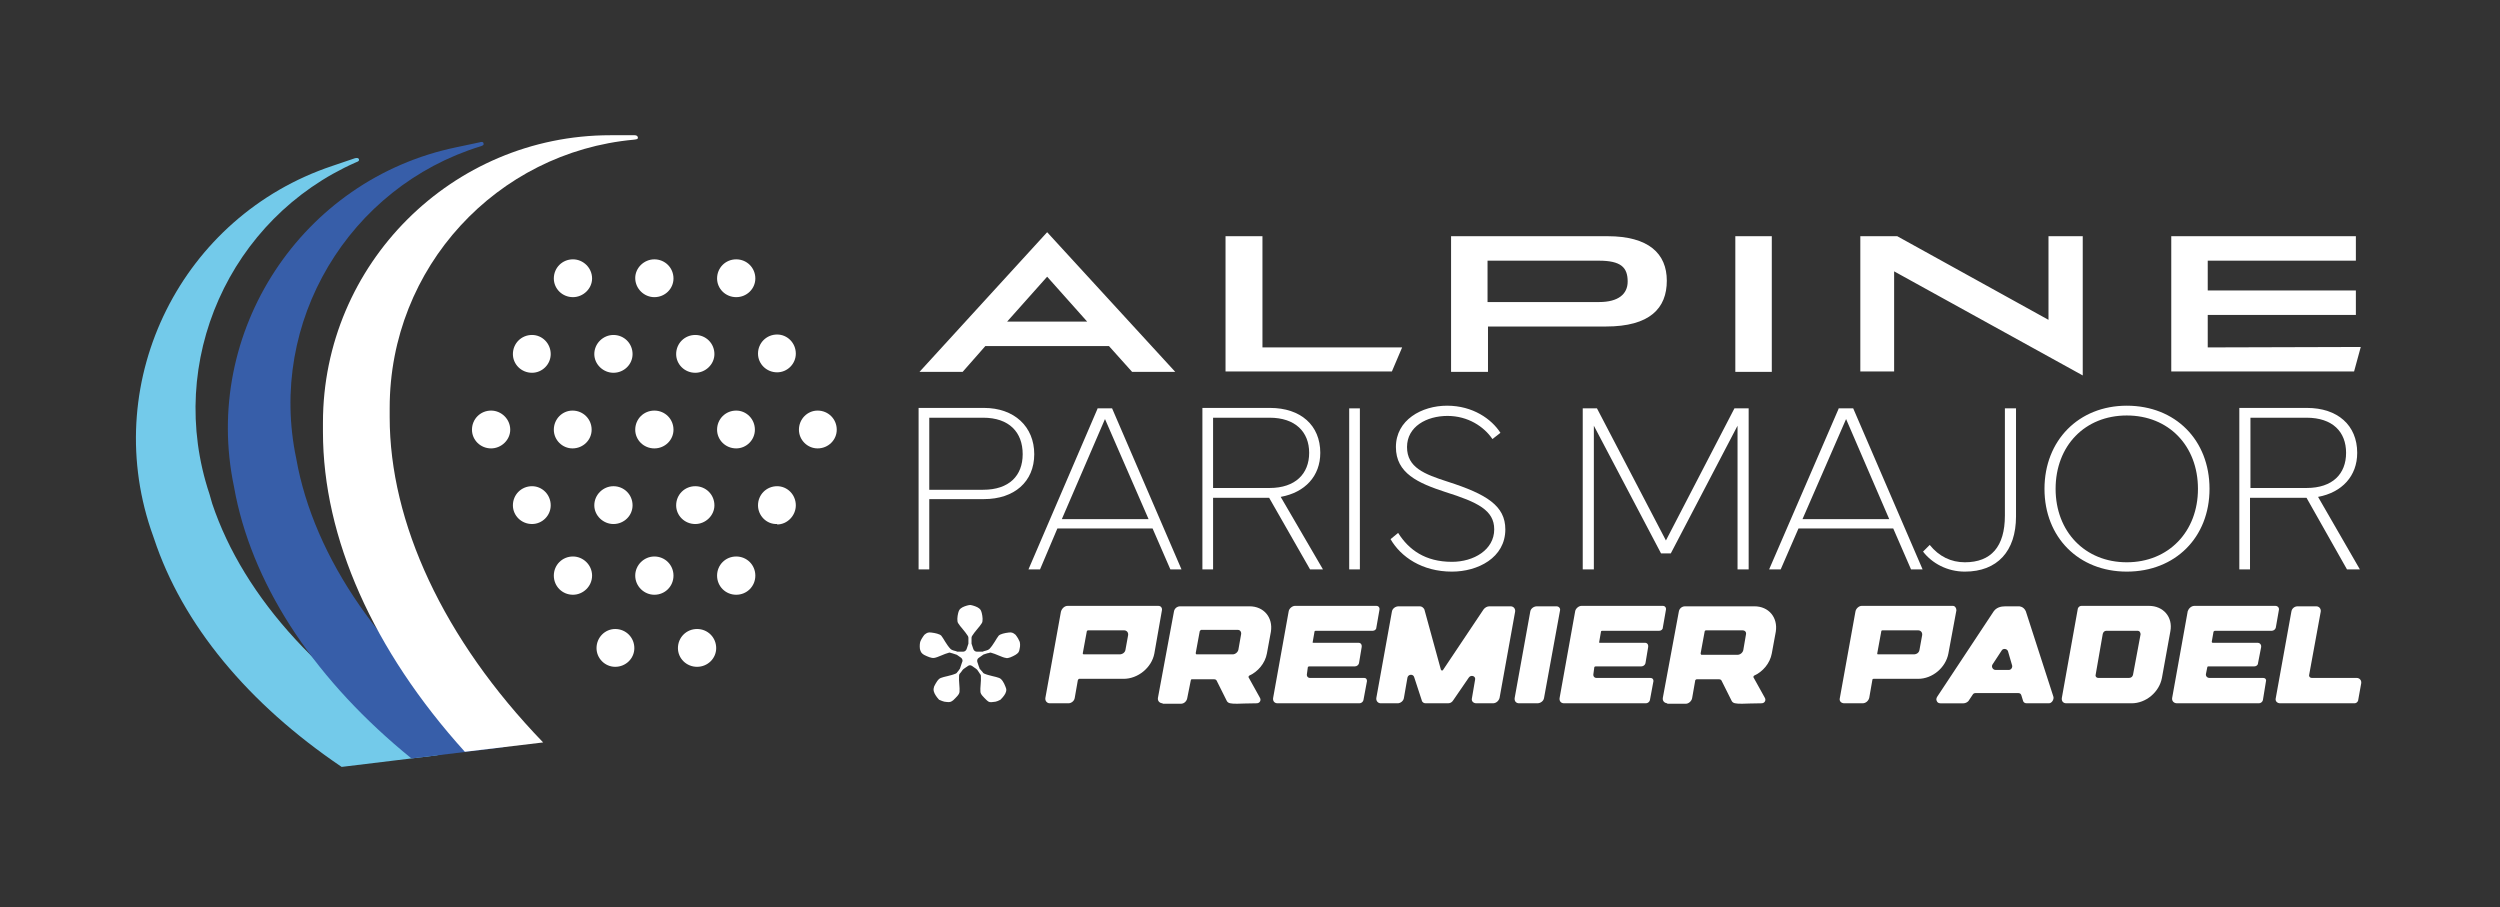 <svg version="1.2" xmlns="http://www.w3.org/2000/svg" viewBox="0 0 562 204" width="562" height="204">
	<rect x="0" y="0" width="562" height="204" fill="#333333" stroke="none"/>
	<title>APM_Logo-horizontal+Alpine_clearBKG_CMJN</title>
	<style>
		.s0 { fill: none } 
		.s1 { fill: #ffffff } 
		.s2 { fill: #73caea } 
		.s3 { fill: #375ea9 } 
	</style>
	<g id="Calque_4">
		<path fill-rule="evenodd" class="s0" d="m188 90h17.9v11.5h-17.9z"/>
	</g>
	<path class="s1" d="m259.5 146.9c-0.6 3.2-3.7 5.7-6.9 5.7h-10c-0.1 0-0.2 0.1-0.3 0.3l-0.7 4c-0.1 0.7-0.8 1.2-1.4 1.2h-4.2c-0.6 0-1.1-0.5-1-1.2l3.5-19.4c0.2-0.7 0.8-1.3 1.5-1.3h20.4c0.6 0 0.9 0.5 0.8 1 0 0-1.7 9.7-1.7 9.7zm-6.8-5.2h-8.1c-0.1 0-0.3 0.1-0.3 0.3l-0.9 4.9c0 0.1 0.1 0.2 0.2 0.2h8.1c0.6 0 1.2-0.4 1.3-1l0.6-3.3c0.1-0.6-0.3-1.1-0.9-1.1z"/>
	<path class="s1" d="m261.4 158.1c-0.7 0-1.2-0.5-1.1-1.2l3.6-19.4c0.1-0.7 0.7-1.2 1.4-1.2h15.6c3.2 0 5.3 2.5 4.8 5.7l-0.9 4.9c-0.4 2.2-2 4.1-4 5-0.1 0.1-0.2 0.3-0.1 0.4l2.5 4.5c0.4 0.6 0 1.3-0.7 1.3-2.2 0-3.5 0.1-4.4 0.1-1.5 0-2-0.1-2.3-0.6l-2.3-4.6c-0.1-0.2-0.3-0.3-0.6-0.3h-5c-0.1 0-0.2 0.1-0.2 0.2l-0.8 4c-0.1 0.7-0.7 1.3-1.4 1.3h-4.2zm7.4-11.3c0 0.2 0.1 0.3 0.2 0.3h8.1c0.6 0 1.2-0.5 1.3-1.1l0.6-3.4c0.1-0.5-0.2-1-0.7-1h-8.3c-0.1 0-0.2 0.2-0.3 0.3 0 0-0.9 4.9-0.9 4.9z"/>
	<path class="s1" d="m286.2 156.9l3.5-19.5c0.1-0.6 0.8-1.2 1.4-1.2h18.3c0.5 0 0.8 0.4 0.7 0.9l-0.7 4c0 0.4-0.4 0.7-0.8 0.7h-12.8c-0.2 0-0.3 0.1-0.3 0.2l-0.4 2.3c-0.1 0.1 0 0.2 0.2 0.2h10.1c0.5 0 0.8 0.4 0.7 1l-0.6 3.6c-0.1 0.4-0.5 0.7-0.9 0.7h-10.3c-0.1 0-0.3 0.1-0.3 0.2l-0.2 1.5c-0.1 0.5 0.2 0.9 0.7 0.9h12.2c0.4 0 0.6 0.3 0.6 0.7l-0.8 4.3c-0.1 0.4-0.5 0.7-0.9 0.7h-18.4c-0.7 0-1.1-0.5-1-1.2"/>
	<path class="s1" d="m319.2 136.3c0.4 0 0.8 0.3 1 0.7l3.7 13.5c0.1 0.3 0.4 0.3 0.5 0.1l9.1-13.6c0.3-0.4 0.8-0.7 1.3-0.7h4.8c0.6 0 1.1 0.5 1 1.2l-3.5 19.4c-0.2 0.7-0.8 1.2-1.5 1.2h-3.7c-0.7 0-1.2-0.5-1-1.2l0.7-4.1c0.2-0.8-0.9-1.2-1.4-0.5l-3.5 5.1c-0.3 0.5-0.7 0.7-1.2 0.7h-5c-0.4 0-0.8-0.2-0.9-0.7l-1.7-5.2c-0.2-0.7-1.3-0.7-1.5 0.1l-0.8 4.6c-0.1 0.7-0.8 1.2-1.4 1.2h-3.8c-0.6 0-1.1-0.5-1-1.2l3.5-19.4c0.1-0.7 0.8-1.2 1.5-1.2z"/>
	<path class="s1" d="m349.9 136.3c0.5 0 0.9 0.4 0.8 0.9l-3.6 19.7c-0.1 0.7-0.8 1.2-1.5 1.2h-4.1c-0.7 0-1.1-0.5-1-1.2l3.5-19.4c0.1-0.7 0.8-1.2 1.5-1.2h4.4z"/>
	<path class="s1" d="m350.6 156.9l3.5-19.5c0.1-0.6 0.8-1.2 1.4-1.2h18.3c0.5 0 0.8 0.4 0.7 0.9l-0.7 4c0 0.4-0.4 0.7-0.8 0.7h-12.8c-0.2 0-0.3 0.1-0.3 0.2l-0.4 2.3c-0.1 0.1 0 0.2 0.2 0.2h10.1c0.5 0 0.8 0.4 0.7 1l-0.6 3.6c-0.1 0.4-0.5 0.7-0.9 0.7h-10.3c-0.1 0-0.3 0.1-0.3 0.2l-0.2 1.5c-0.1 0.5 0.2 0.9 0.7 0.9h12.1c0.5 0 0.7 0.3 0.7 0.7l-0.8 4.3c-0.1 0.4-0.5 0.7-0.9 0.7h-18.4c-0.7 0-1.1-0.5-1-1.2"/>
	<path class="s1" d="m374.9 158.1c-0.7 0-1.2-0.5-1.1-1.2l3.6-19.4c0.1-0.7 0.7-1.2 1.4-1.2h15.6c3.2 0 5.3 2.5 4.8 5.7l-0.9 4.9c-0.4 2.2-2 4.1-4 5-0.1 0.1-0.2 0.3-0.1 0.4l2.5 4.5c0.4 0.6 0 1.3-0.7 1.3-2.2 0-3.5 0.1-4.4 0.1-1.5 0-2-0.1-2.3-0.6l-2.3-4.6c-0.1-0.2-0.3-0.3-0.6-0.3h-5c-0.1 0-0.2 0.1-0.3 0.2l-0.7 4c-0.1 0.7-0.8 1.3-1.4 1.3h-4.2v-0.1zm7.4-11.2c0 0.1 0.1 0.3 0.2 0.3h8.1c0.6 0 1.2-0.5 1.3-1.1l0.6-3.5c0.1-0.5-0.2-0.9-0.8-0.9h-8.2c-0.1 0-0.3 0.1-0.3 0.3 0 0-0.9 4.9-0.9 4.9z"/>
	<path class="s1" d="m438 146.9c-0.6 3.2-3.6 5.7-6.8 5.7h-10c-0.2 0-0.3 0.1-0.3 0.3l-0.7 4c-0.2 0.7-0.8 1.2-1.5 1.2h-4.1c-0.7 0-1.2-0.5-1-1.2l3.5-19.4c0.1-0.7 0.8-1.3 1.4-1.3h20.5c0.5 0 0.8 0.5 0.8 1 0 0-1.8 9.7-1.8 9.7zm-6.8-5.2h-8c-0.2 0-0.3 0.1-0.3 0.3l-0.9 4.9c0 0.1 0 0.2 0.2 0.2h8c0.7 0 1.2-0.4 1.3-1l0.6-3.3c0.1-0.6-0.3-1.1-0.9-1.1"/>
	<path class="s1" d="m435.5 156.6l12.7-19.2c0.6-0.8 1.5-1.1 2.6-1.1q0.4 0 1 0h0.5q0.7 0 1.6 0c0 0 1 0 1.5 1.1l6.2 19.2c0.1 0.3 0 0.7-0.2 1-0.2 0.3-0.5 0.5-0.8 0.5h-5c-0.4 0-0.7-0.2-0.8-0.5l-0.4-1.3c-0.1-0.3-0.3-0.5-0.7-0.5h-9.6c-0.2 0-0.5 0.1-0.6 0.3l-0.2 0.3-0.8 1.2c-0.3 0.3-0.7 0.5-1.1 0.5h-5.2c-0.4 0-0.7-0.2-0.8-0.5-0.2-0.3-0.1-0.7 0.1-1m13.1-6h3c0.5 0 0.9-0.6 0.7-1.1l-0.9-3.1c-0.2-0.6-1.1-0.7-1.4-0.2l-2.1 3.2c-0.3 0.5 0.1 1.2 0.7 1.2z"/>
	<path class="s1" d="m463.5 156.9l3.6-20.1c0.1-0.3 0.4-0.6 0.8-0.6h15.2c3.2 0 5.4 2.5 4.8 5.7l-1.9 10.5c-0.6 3.2-3.6 5.7-6.8 5.7h-14.7c-0.7 0-1.1-0.5-1-1.2m7.6-5.2c-0.1 0.4 0.2 0.7 0.6 0.7h6.9c0.5 0 0.8-0.3 0.9-0.7l1.7-9.1c0-0.4-0.2-0.8-0.7-0.8h-7c-0.4 0-0.7 0.3-0.8 0.7z"/>
	<path class="s1" d="m488.3 156.9l3.5-19.5c0.2-0.6 0.8-1.2 1.5-1.2h18.2c0.5 0 0.9 0.4 0.8 0.9l-0.7 4c-0.1 0.4-0.5 0.7-0.9 0.7h-12.8c-0.1 0-0.2 0.1-0.3 0.2l-0.4 2.3c0 0.1 0.1 0.2 0.2 0.2h10.1c0.5 0 0.9 0.4 0.8 1l-0.7 3.6c0 0.4-0.4 0.7-0.8 0.7h-10.3c-0.2 0-0.3 0.1-0.3 0.2l-0.3 1.5c-0.1 0.5 0.3 0.9 0.8 0.9h12.1c0.4 0 0.7 0.3 0.6 0.7l-0.7 4.3c-0.1 0.4-0.5 0.7-0.9 0.7h-18.4c-0.7 0-1.2-0.5-1.1-1.2"/>
	<path class="s1" d="m516.5 136.3h4.2c0.6 0 1.1 0.5 1 1.2l-2.6 14.2c-0.1 0.4 0.2 0.7 0.6 0.7h10.1c0.6 0 1.1 0.5 1 1.2l-0.7 3.9c-0.1 0.3-0.4 0.6-0.8 0.6h-16.7c-0.7 0-1.2-0.5-1-1.2l3.5-19.4c0.1-0.7 0.7-1.2 1.4-1.2z"/>
	<path class="s1" d="m229.2 144.2c-0.1-0.3-0.5-1-0.9-1.5-0.6-0.5-0.9-0.6-1.6-0.5-0.8 0.1-1.8 0.3-2.2 0.7-0.5 0.6-1.2 2.1-2.1 3q-0.1 0.1-0.3 0.2c-0.2 0.1-0.6 0.2-1 0.3q-0.1 0.1-0.2 0.1h-1.3c-0.4 0-0.7-0.3-0.8-0.6l-0.4-1.2q0-0.1 0-0.2v-1.1q0-0.2 0.1-0.4c0.6-1 1.8-2.2 2.2-2.9 0.3-0.4 0.2-1.5 0-2.3-0.2-0.7-0.3-0.9-1-1.3-0.6-0.3-1.4-0.5-1.6-0.5-0.3 0-1.1 0.2-1.7 0.5-0.7 0.4-0.8 0.6-1 1.3-0.2 0.8-0.3 1.9 0 2.3 0.4 0.7 1.6 1.9 2.2 2.9q0.1 0.2 0.1 0.4v1.1q0 0.1 0 0.2l-0.4 1.2c-0.1 0.3-0.4 0.6-0.8 0.6h-1.3q-0.1 0-0.2-0.1c-0.4-0.1-0.8-0.2-1-0.3q-0.2-0.1-0.3-0.2c-0.9-0.9-1.6-2.4-2.1-3-0.4-0.4-1.4-0.6-2.2-0.7-0.7-0.1-1 0-1.6 0.5-0.4 0.5-0.8 1.2-0.9 1.5-0.1 0.2-0.2 1-0.1 1.7 0.2 0.7 0.3 0.9 0.9 1.3 0.8 0.4 1.7 0.8 2.3 0.7 0.8-0.1 2.2-0.9 3.4-1.2q0.2 0 0.4 0.1c0.2 0 0.6 0.2 1 0.3q0.1 0 0.3 0.1l1 0.7c0.2 0.2 0.4 0.6 0.2 0.9l-0.4 1.2q0 0.1-0.1 0.3c-0.2 0.3-0.4 0.6-0.6 0.8q-0.1 0.2-0.3 0.3c-1.1 0.5-2.7 0.7-3.4 1-0.6 0.2-1.1 1.1-1.5 1.9-0.2 0.7-0.2 0.9 0.1 1.6 0.3 0.6 0.8 1.2 1 1.4 0.3 0.1 1 0.5 1.7 0.5 0.7 0.1 1 0 1.5-0.4 0.6-0.6 1.4-1.3 1.4-1.9 0.1-0.8-0.2-2.4-0.1-3.6q0-0.2 0.1-0.4c0.2-0.2 0.5-0.6 0.7-0.9q0.1-0.1 0.2-0.2l1-0.7c0.3-0.2 0.6-0.2 0.9 0l1 0.7q0.1 0.1 0.2 0.2c0.2 0.3 0.5 0.7 0.6 0.9q0.2 0.2 0.2 0.4c0.1 1.2-0.2 2.8-0.1 3.6 0 0.6 0.8 1.3 1.4 1.9 0.5 0.5 0.8 0.5 1.5 0.4 0.7 0 1.4-0.4 1.6-0.5 0.2-0.2 0.8-0.8 1.1-1.4 0.3-0.7 0.3-0.9 0-1.6-0.3-0.8-0.8-1.7-1.4-1.9-0.7-0.3-2.3-0.5-3.4-1q-0.2-0.1-0.3-0.3c-0.2-0.2-0.4-0.5-0.7-0.8q0-0.2-0.1-0.3l-0.4-1.2c-0.1-0.3 0-0.7 0.3-0.9l1-0.7q0.1-0.1 0.2-0.1c0.4-0.1 0.8-0.3 1.1-0.3q0.2-0.1 0.4-0.1c1.2 0.3 2.6 1.1 3.4 1.2 0.5 0.2 1.5-0.3 2.2-0.7 0.6-0.4 0.8-0.6 0.9-1.3 0.2-0.7 0.1-1.5 0-1.7"/>
	<path class="s1" d="m254.5 83.6h9.7l-28.8-31.4-28.7 31.4h9.7l5.1-5.8h27.8l5.2 5.8zm-19.1-21.4l9 10.1h-18zm90.8-9.1v30.5h8.3v-10.2h26.5c9.9 0 13.7-4.1 13.7-10.3 0-6.1-4.1-10-13.3-10zm72.1 0h-8.2v30.5h8.2zm62.2 0v18.8l-34-18.8h-8.3v30.4h7.6v-22.5l42.4 23.4v-31.3h-7.7q0 0 0 0zm-126 5.5h24.9c5 0 6.5 1.5 6.5 4.7 0 2.8-2.1 4.6-6.4 4.6h-25.1v-9.3q0 0 0.1 0zm-50.7 19.5v-25h-8.3v30.4h37.4l2.3-5.4zm212.5 0v-7.3h33.3v-5.5h-33.3v-6.7h33.3v-5.5h-41.5v30.4h41.1l1.5-5.5z"/>
	<path class="s0" d="m205.6 0v30.5h8.2v-10.2h26.6c9.9 0 13.7-4.2 13.7-10.3 0-6.1-4.2-10-13.3-10h-35.2zm72.1 0h-8.2v30.4h8.2zm62.1 0v18.8l-34-18.8h-8.3v30.5h7.6v-22.5l42.4 23.3v-31.3h-7.7zm-126 5.5h25c4.9 0 6.5 1.5 6.5 4.8 0 2.8-2.2 4.5-6.5 4.5h-25v-9.3q0 0 0 0zm-50.7 19.5v-25h-8.2v30.5h37.4l2.3-5.5zm212.4 0v-7.3h33.4v-5.4h-33.4v-6.8h33.4v-5.5h-41.6v30.5h41.2l1.5-5.5z"/>
	<path class="s0" d="m205.6 172.1v30.4h8.2v-10.2h26.6c9.9 0 13.7-4.1 13.7-10.2 0-6.2-4.2-10-13.3-10zm72 0h-8.2v30.4h8.3zm62.1 0v18.8l-34-18.8h-8.3v30.4h7.6v-22.5l42.4 23.4v-31.3h-7.7zm-126 5.5h24.9c5 0 6.5 1.5 6.5 4.7 0 2.8-2.1 4.6-6.4 4.6h-25v-9.3q0 0 0 0zm-50.7 19.4v-24.9h-8.2v30.4h37.3l2.3-5.4zm212.5 0v-7.3h33.4v-5.5h-33.4v-6.7h33.4v-5.5h-41.6v30.4h41.1l1.6-5.4z"/>
	<path fill-rule="evenodd" class="s0" d="m206.3 83.6h11.7v8.2h-11.8z"/>
	<path class="s1" d="m206.5 128v-36.3h14.7c6.8 0 11.3 4.2 11.3 10.4 0 6.2-4.5 10.1-11.3 10.1h-12.3v15.8h-2.4zm2.4-17.9h12.1c5.9 0 8.9-3.2 8.9-8 0-4.9-3-8.2-8.9-8.2h-12.1v16.2z"/>
	<path class="s1" d="m246.8 91.8h3.2l15.6 36.2h-2.5l-4-9.2h-21.4l-3.9 9.2h-2.6c0 0 15.6-36.3 15.6-36.3zm-8.1 24.9h19.5l-9.8-22.5c0 0-9.7 22.5-9.7 22.5z"/>
	<path class="s1" d="m270.3 128v-36.3h15.2c6.9 0 11.3 3.9 11.3 10.1 0 5.2-3.4 8.9-8.9 9.9l9.5 16.3h-2.9l-9.2-16.1h-12.6v16.1c0 0-2.4 0-2.4 0zm2.4-18.3h12.7c5.8 0 8.9-3.2 8.9-7.9 0-4.7-3.1-7.9-8.9-7.9h-12.7z"/>
	<path class="s1" d="m303.3 91.8h2.4v36.2h-2.4z"/>
	<path class="s1" d="m314.3 119.8c2.4 3.8 6.1 6.5 12.1 6.5 4.9 0 9.5-2.7 9.5-7.3 0-4.3-3.7-6.1-11-8.4-6.1-2-11.1-4.2-11.1-10.1 0-6.1 5.8-9.3 11.5-9.3 5.8 0 10 3 12 6.1l-1.8 1.4c-1.9-2.8-5.5-5.2-10.1-5.2-4.7 0-9.1 2.4-9.1 7 0 4.6 3.9 6.1 9.2 7.8 8.7 2.8 12.9 5.4 12.9 10.7 0 6.4-6.2 9.5-12 9.5-6.7 0-11.5-3.3-13.8-7.3l1.7-1.4q0 0 0 0z"/>
	<path class="s1" d="m355.8 91.8h3.2l15.5 29.7 15.4-29.7h3.2v36.2h-2.5v-32.3l-15 28.7h-2.2l-15.1-28.7v32.3h-2.5v-36.3z"/>
	<path class="s1" d="m413.4 91.8h3.2l15.6 36.2h-2.6l-4-9.2h-21.3l-4 9.2h-2.6c0 0 15.7-36.3 15.7-36.3zm-8.2 24.9h19.5l-9.7-22.5-9.8 22.5z"/>
	<path class="s1" d="m432.3 124l1.5-1.5c2.1 2.6 4.8 3.9 7.9 3.9 5.9 0 9-3.5 9-10.5v-24.1h2.5v24.3c0 7.8-4.2 12.4-11.5 12.4-4 0-7.4-1.9-9.4-4.5z"/>
	<path class="s1" d="m478.1 91.2c10.9 0 18.6 7.7 18.6 18.7 0 10.9-7.7 18.6-18.6 18.6-10.8 0-18.5-7.7-18.5-18.6 0-10.9 7.7-18.7 18.5-18.7zm-16 18.7c0 9.6 6.6 16.5 16 16.5 9.4 0 16-6.9 16-16.5 0-9.7-6.6-16.5-16-16.5-9.4 0-16 6.8-16 16.5z"/>
	<path class="s1" d="m503.4 128v-36.3h15.2c6.9 0 11.3 3.9 11.3 10.1 0 5.2-3.4 8.9-8.8 9.9l9.4 16.3h-2.9l-9.1-16.1h-12.7v16.1c0 0-2.4 0-2.4 0zm2.5-18.3h12.6c5.9 0 8.9-3.2 8.9-7.9 0-4.7-3-7.9-8.9-7.9h-12.6z"/>
	<path fill-rule="evenodd" class="s0" d="m188.1 90h18v11.5h-18z"/>
	<path fill-rule="evenodd" class="s0" d="m66.3 79.4h8.1v0.6h-8.1z"/>
	<path class="s1" d="m183.8 100.8c-2.3 0-4.2-1.9-4.2-4.2 0-2.4 1.9-4.3 4.2-4.3 2.4 0 4.3 1.9 4.3 4.3 0 2.3-1.9 4.2-4.3 4.2zm-27.5-25.5c2.4 0 4.3 1.9 4.3 4.3 0 2.3-2 4.2-4.3 4.2-2.4 0-4.3-1.9-4.3-4.2 0-2.4 1.9-4.3 4.3-4.3zm0 34c2.4 0 4.3 1.9 4.3 4.3 0 2.3-2 4.2-4.3 4.2-2.4 0-4.3-1.9-4.3-4.2 0-2.4 1.9-4.3 4.3-4.3zm-9.2-51c2.4 0 4.3 1.9 4.3 4.3 0 2.3-1.9 4.2-4.3 4.2-2.3 0-4.3-1.9-4.3-4.3 0-2.3 2-4.2 4.3-4.2zm0 34c2.4 0 4.3 1.9 4.3 4.3 0 2.3-1.9 4.2-4.3 4.2-2.4 0-4.3-1.9-4.3-4.2 0-2.4 1.9-4.3 4.3-4.3zm4.3 37.1c0 2.4-1.9 4.3-4.3 4.3-2.3 0-4.3-1.9-4.3-4.3 0-2.4 2-4.3 4.3-4.3 2.4 0 4.3 1.9 4.3 4.3zm-13.5-54.1c2.4 0 4.3 1.9 4.3 4.3 0 2.3-1.9 4.2-4.3 4.2-2.3 0-4.3-1.9-4.3-4.2 0-2.4 2-4.3 4.3-4.3zm4.7 70.4c0 2.3-1.9 4.2-4.3 4.2-2.3 0-4.2-1.9-4.2-4.2 0-2.4 1.9-4.3 4.2-4.3 2.4 0 4.3 1.9 4.3 4.3zm-4.7-36.4c2.4 0 4.3 1.9 4.3 4.3 0 2.3-1.9 4.2-4.3 4.2-2.3 0-4.3-1.9-4.3-4.2 0-2.4 2-4.3 4.3-4.3zm-27.5-8.5c-2.4 0-4.3-1.9-4.3-4.2 0-2.4 1.9-4.3 4.3-4.3 2.3 0 4.3 1.9 4.3 4.3 0 2.3-2 4.2-4.3 4.2zm9.2 17c-2.4 0-4.3-1.9-4.3-4.2 0-2.4 1.9-4.3 4.3-4.3 2.3 0 4.2 1.9 4.2 4.3 0 2.3-1.9 4.2-4.2 4.2zm0-34c-2.4 0-4.3-1.9-4.3-4.2 0-2.4 1.9-4.3 4.3-4.3 2.3 0 4.2 1.9 4.2 4.3 0 2.3-1.9 4.2-4.2 4.2zm9.2 49.9c-2.4 0-4.3-1.9-4.3-4.3 0-2.4 1.9-4.3 4.3-4.3 2.3 0 4.3 1.9 4.3 4.3 0 2.4-2 4.3-4.3 4.3zm-4.3-37.1c0-2.4 1.9-4.3 4.2-4.3 2.4 0 4.3 1.9 4.3 4.3 0 2.3-1.9 4.2-4.3 4.2-2.3 0-4.2-1.9-4.2-4.2zm4.3-29.8c-2.4 0-4.3-1.9-4.3-4.2 0-2.4 1.9-4.3 4.3-4.3 2.3 0 4.3 1.9 4.3 4.3 0 2.3-2 4.2-4.3 4.2zm27.9 83.1c-2.4 0-4.3-1.9-4.3-4.2 0-2.4 1.9-4.3 4.3-4.3 2.4 0 4.3 1.9 4.3 4.3 0 2.3-1.9 4.2-4.3 4.2zm8.8-16.2c-2.4 0-4.3-1.9-4.3-4.3 0-2.4 1.9-4.3 4.3-4.3 2.4 0 4.3 1.9 4.3 4.3 0 2.4-1.9 4.3-4.3 4.3zm-4.3-37.1c0-2.4 1.9-4.3 4.3-4.3 2.3 0 4.2 1.9 4.2 4.3 0 2.3-1.9 4.2-4.2 4.2-2.4 0-4.3-1.9-4.3-4.2zm4.3-29.8c-2.4 0-4.3-1.9-4.3-4.2 0-2.4 1.9-4.3 4.3-4.3 2.4 0 4.3 1.9 4.3 4.3 0 2.3-1.9 4.2-4.3 4.2zm9.2 51c-2.4 0.1-4.3-1.9-4.3-4.2 0-2.4 1.9-4.3 4.3-4.3 2.3 0 4.2 1.9 4.2 4.3 0 2.3-1.9 4.3-4.2 4.3zm0-34.1c-2.4 0-4.3-1.9-4.3-4.2 0-2.4 1.9-4.3 4.3-4.3 2.3 0 4.2 1.9 4.2 4.3 0 2.3-1.9 4.2-4.2 4.2z"/>
	<path class="s2" d="m98.2 169.8q0.7-0.2 1.5-0.4c-26.6-14.8-44.9-35-52-56.2l-0.6-2.1c-10-29.9 4.6-62.1 32.9-74.6 0.6-0.2 0.8-0.4 0.7-0.7-0.2-0.5-1-0.2-1-0.2l-5 1.7c-33.8 11.3-52.1 47.9-40.8 81.7l0.7 2c6.4 19.4 21.2 37.2 42.2 51.4z"/>
	<path class="s3" d="m92.5 170.5l20.6-2.5c-25.3-18-41.4-40.5-46.1-62.8l-0.4-2.1c-6.5-30.8 11.9-61.1 41.4-70.2 0.6-0.2 0.8-0.3 0.7-0.7-0.1-0.5-0.9-0.2-0.9-0.2l-5.2 1.1c-34.8 7.2-57.3 41.5-50 76.3l0.4 2.1c4.4 21.2 18.3 41.8 39.5 59z"/>
	<path class="s1" d="m142.5 30.4h-5.3c-35.6 0-64.6 29-64.6 64.6v2.1c0 23.8 11.3 49.1 31.9 71.9l17.6-2.1c-22.5-23.3-34.5-49.5-34.5-73.1v-2.1c0-31.6 24.1-57.5 54.9-60.3 0.7-0.1 0.9-0.1 0.9-0.5-0.1-0.6-0.9-0.5-0.9-0.5z"/>
	<path class="s0" d="m0 119.6h30.4v-8.2h-10.1v-26.6c0-9.9-4.2-13.7-10.3-13.7-6.1 0-10 4.2-10 13.3v35.2zm0-72.1v8.2h30.4v-8.2zm5.5 63.9v-25c0-5 1.5-6.5 4.8-6.5 2.8 0 4.5 2.2 4.5 6.5v25h-9.3zm19.5 50.7h-25v8.2h30.5v-37.4l-5.5-2.3v31.4z"/>
	<path class="s0" d="m530.8 119.6h30.5v-8.2h-10.2v-26.6c0-9.9-4.1-13.7-10.3-13.7-6.1 0-10 4.2-10 13.3v35.2zm0-72.1v8.2h30.5v-8.2zm5.4 63.9v-25c0-5 1.6-6.5 4.8-6.5 2.8 0 4.5 2.1 4.5 6.5v25h-9.3zm19.5 50.6h-24.9v8.3h30.4v-37.4l-5.5-2.3v31.4z"/>
</svg>